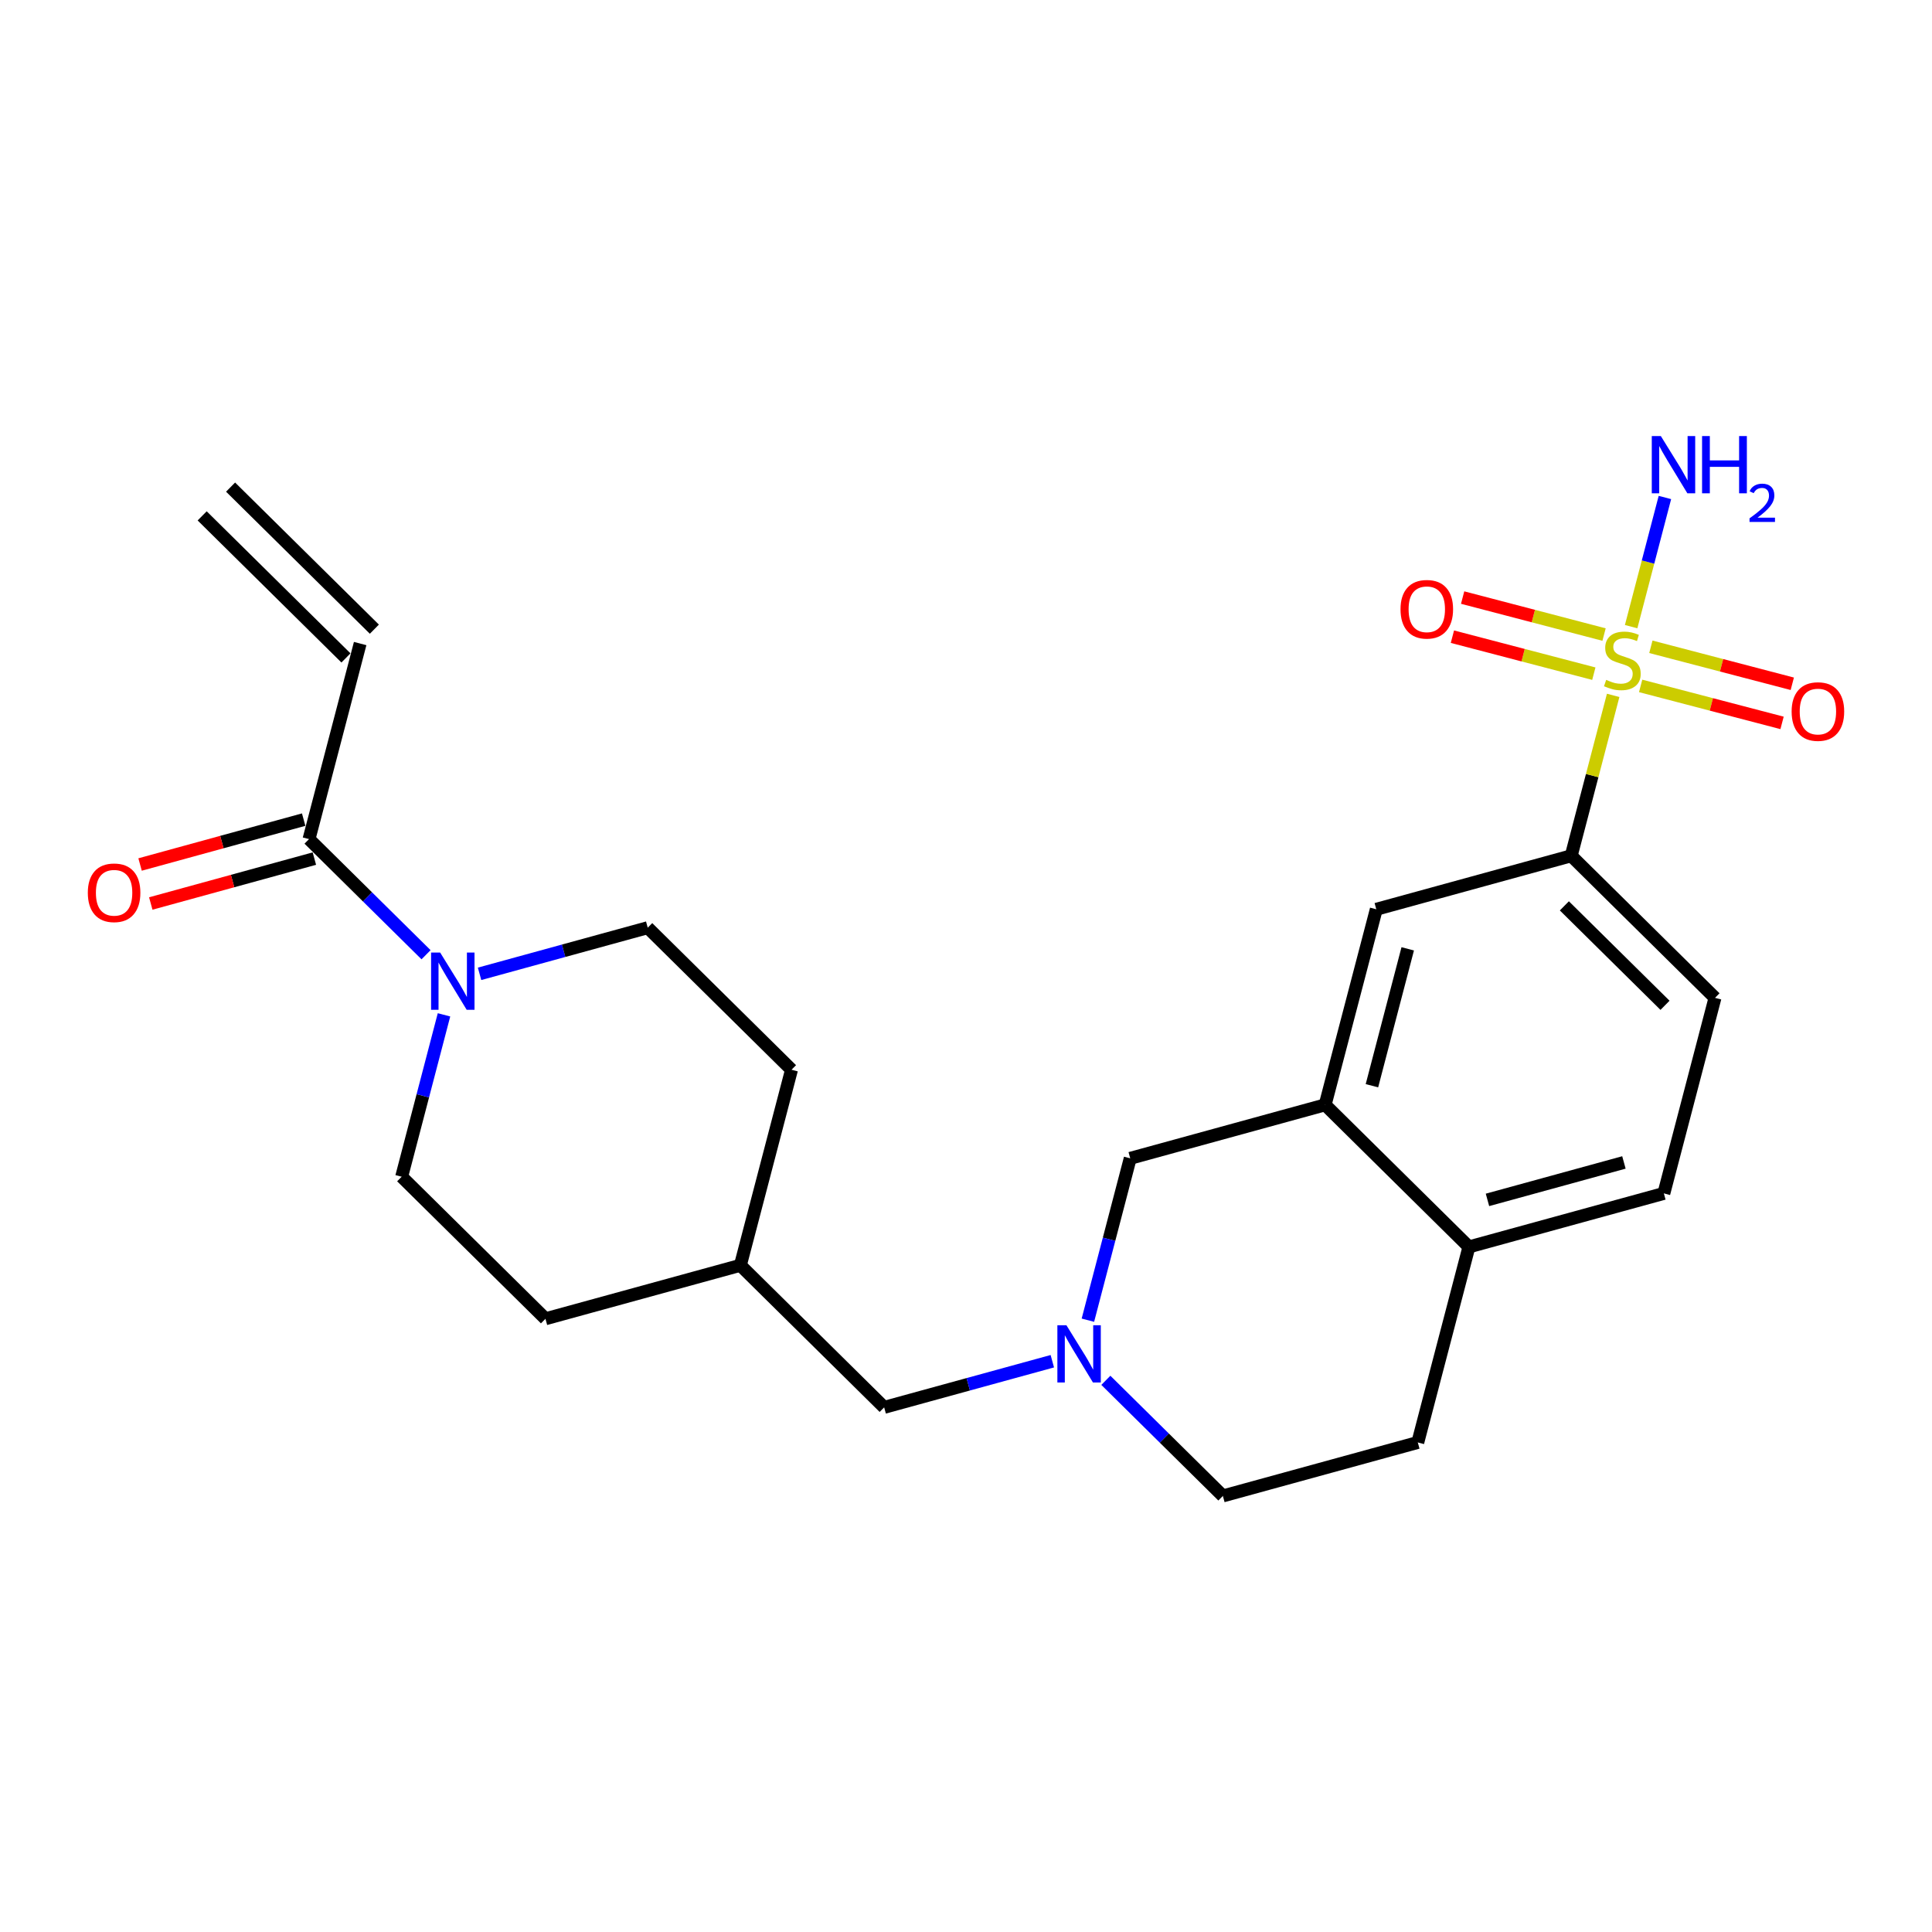 <?xml version='1.0' encoding='iso-8859-1'?>
<svg version='1.1' baseProfile='full'
              xmlns='http://www.w3.org/2000/svg'
                      xmlns:rdkit='http://www.rdkit.org/xml'
                      xmlns:xlink='http://www.w3.org/1999/xlink'
                  xml:space='preserve'
width='300px' height='300px' viewBox='0 0 300 300'>
<!-- END OF HEADER -->
<rect style='opacity:1.0;fill:#FFFFFF;stroke:none' width='300' height='300' x='0' y='0'> </rect>
<rect style='opacity:1.0;fill:#FFFFFF;stroke:none' width='300' height='300' x='0' y='0'> </rect>
<path class='bond-0 atom-0 atom-1' d='M 31.392,80.104 L 53.719,102.163' style='fill:none;fill-rule:evenodd;stroke:#000000;stroke-width:2.0px;stroke-linecap:butt;stroke-linejoin:miter;stroke-opacity:1' />
<path class='bond-0 atom-0 atom-1' d='M 35.804,75.638 L 58.131,97.698' style='fill:none;fill-rule:evenodd;stroke:#000000;stroke-width:2.0px;stroke-linecap:butt;stroke-linejoin:miter;stroke-opacity:1' />
<path class='bond-1 atom-1 atom-2' d='M 55.925,99.931 L 47.984,130.296' style='fill:none;fill-rule:evenodd;stroke:#000000;stroke-width:2.0px;stroke-linecap:butt;stroke-linejoin:miter;stroke-opacity:1' />
<path class='bond-2 atom-2 atom-3' d='M 47.154,127.27 L 34.452,130.755' style='fill:none;fill-rule:evenodd;stroke:#000000;stroke-width:2.0px;stroke-linecap:butt;stroke-linejoin:miter;stroke-opacity:1' />
<path class='bond-2 atom-2 atom-3' d='M 34.452,130.755 L 21.751,134.24' style='fill:none;fill-rule:evenodd;stroke:#FF0000;stroke-width:2.0px;stroke-linecap:butt;stroke-linejoin:miter;stroke-opacity:1' />
<path class='bond-2 atom-2 atom-3' d='M 48.815,133.323 L 36.114,136.809' style='fill:none;fill-rule:evenodd;stroke:#000000;stroke-width:2.0px;stroke-linecap:butt;stroke-linejoin:miter;stroke-opacity:1' />
<path class='bond-2 atom-2 atom-3' d='M 36.114,136.809 L 23.412,140.294' style='fill:none;fill-rule:evenodd;stroke:#FF0000;stroke-width:2.0px;stroke-linecap:butt;stroke-linejoin:miter;stroke-opacity:1' />
<path class='bond-3 atom-2 atom-4' d='M 47.984,130.296 L 57.07,139.273' style='fill:none;fill-rule:evenodd;stroke:#000000;stroke-width:2.0px;stroke-linecap:butt;stroke-linejoin:miter;stroke-opacity:1' />
<path class='bond-3 atom-2 atom-4' d='M 57.07,139.273 L 66.156,148.25' style='fill:none;fill-rule:evenodd;stroke:#0000FF;stroke-width:2.0px;stroke-linecap:butt;stroke-linejoin:miter;stroke-opacity:1' />
<path class='bond-4 atom-4 atom-5' d='M 74.467,151.216 L 87.523,147.633' style='fill:none;fill-rule:evenodd;stroke:#0000FF;stroke-width:2.0px;stroke-linecap:butt;stroke-linejoin:miter;stroke-opacity:1' />
<path class='bond-4 atom-4 atom-5' d='M 87.523,147.633 L 100.579,144.05' style='fill:none;fill-rule:evenodd;stroke:#000000;stroke-width:2.0px;stroke-linecap:butt;stroke-linejoin:miter;stroke-opacity:1' />
<path class='bond-24 atom-24 atom-4' d='M 62.37,182.722 L 65.657,170.153' style='fill:none;fill-rule:evenodd;stroke:#000000;stroke-width:2.0px;stroke-linecap:butt;stroke-linejoin:miter;stroke-opacity:1' />
<path class='bond-24 atom-24 atom-4' d='M 65.657,170.153 L 68.944,157.585' style='fill:none;fill-rule:evenodd;stroke:#0000FF;stroke-width:2.0px;stroke-linecap:butt;stroke-linejoin:miter;stroke-opacity:1' />
<path class='bond-5 atom-5 atom-6' d='M 100.579,144.05 L 122.906,166.11' style='fill:none;fill-rule:evenodd;stroke:#000000;stroke-width:2.0px;stroke-linecap:butt;stroke-linejoin:miter;stroke-opacity:1' />
<path class='bond-6 atom-6 atom-7' d='M 122.906,166.11 L 114.965,196.475' style='fill:none;fill-rule:evenodd;stroke:#000000;stroke-width:2.0px;stroke-linecap:butt;stroke-linejoin:miter;stroke-opacity:1' />
<path class='bond-7 atom-7 atom-8' d='M 114.965,196.475 L 137.292,218.535' style='fill:none;fill-rule:evenodd;stroke:#000000;stroke-width:2.0px;stroke-linecap:butt;stroke-linejoin:miter;stroke-opacity:1' />
<path class='bond-22 atom-7 atom-23' d='M 114.965,196.475 L 84.698,204.781' style='fill:none;fill-rule:evenodd;stroke:#000000;stroke-width:2.0px;stroke-linecap:butt;stroke-linejoin:miter;stroke-opacity:1' />
<path class='bond-8 atom-8 atom-9' d='M 137.292,218.535 L 150.348,214.952' style='fill:none;fill-rule:evenodd;stroke:#000000;stroke-width:2.0px;stroke-linecap:butt;stroke-linejoin:miter;stroke-opacity:1' />
<path class='bond-8 atom-8 atom-9' d='M 150.348,214.952 L 163.404,211.37' style='fill:none;fill-rule:evenodd;stroke:#0000FF;stroke-width:2.0px;stroke-linecap:butt;stroke-linejoin:miter;stroke-opacity:1' />
<path class='bond-9 atom-9 atom-10' d='M 171.716,214.335 L 180.801,223.312' style='fill:none;fill-rule:evenodd;stroke:#0000FF;stroke-width:2.0px;stroke-linecap:butt;stroke-linejoin:miter;stroke-opacity:1' />
<path class='bond-9 atom-9 atom-10' d='M 180.801,223.312 L 189.887,232.289' style='fill:none;fill-rule:evenodd;stroke:#000000;stroke-width:2.0px;stroke-linecap:butt;stroke-linejoin:miter;stroke-opacity:1' />
<path class='bond-25 atom-22 atom-9' d='M 175.501,179.864 L 172.214,192.432' style='fill:none;fill-rule:evenodd;stroke:#000000;stroke-width:2.0px;stroke-linecap:butt;stroke-linejoin:miter;stroke-opacity:1' />
<path class='bond-25 atom-22 atom-9' d='M 172.214,192.432 L 168.927,205' style='fill:none;fill-rule:evenodd;stroke:#0000FF;stroke-width:2.0px;stroke-linecap:butt;stroke-linejoin:miter;stroke-opacity:1' />
<path class='bond-10 atom-10 atom-11' d='M 189.887,232.289 L 220.155,223.983' style='fill:none;fill-rule:evenodd;stroke:#000000;stroke-width:2.0px;stroke-linecap:butt;stroke-linejoin:miter;stroke-opacity:1' />
<path class='bond-11 atom-11 atom-12' d='M 220.155,223.983 L 228.095,193.618' style='fill:none;fill-rule:evenodd;stroke:#000000;stroke-width:2.0px;stroke-linecap:butt;stroke-linejoin:miter;stroke-opacity:1' />
<path class='bond-12 atom-12 atom-13' d='M 228.095,193.618 L 258.363,185.312' style='fill:none;fill-rule:evenodd;stroke:#000000;stroke-width:2.0px;stroke-linecap:butt;stroke-linejoin:miter;stroke-opacity:1' />
<path class='bond-12 atom-12 atom-13' d='M 230.974,186.318 L 252.162,180.504' style='fill:none;fill-rule:evenodd;stroke:#000000;stroke-width:2.0px;stroke-linecap:butt;stroke-linejoin:miter;stroke-opacity:1' />
<path class='bond-26 atom-21 atom-12' d='M 205.768,171.558 L 228.095,193.618' style='fill:none;fill-rule:evenodd;stroke:#000000;stroke-width:2.0px;stroke-linecap:butt;stroke-linejoin:miter;stroke-opacity:1' />
<path class='bond-13 atom-13 atom-14' d='M 258.363,185.312 L 266.304,154.946' style='fill:none;fill-rule:evenodd;stroke:#000000;stroke-width:2.0px;stroke-linecap:butt;stroke-linejoin:miter;stroke-opacity:1' />
<path class='bond-14 atom-14 atom-15' d='M 266.304,154.946 L 243.977,132.886' style='fill:none;fill-rule:evenodd;stroke:#000000;stroke-width:2.0px;stroke-linecap:butt;stroke-linejoin:miter;stroke-opacity:1' />
<path class='bond-14 atom-14 atom-15' d='M 258.543,156.103 L 242.914,140.661' style='fill:none;fill-rule:evenodd;stroke:#000000;stroke-width:2.0px;stroke-linecap:butt;stroke-linejoin:miter;stroke-opacity:1' />
<path class='bond-15 atom-15 atom-16' d='M 243.977,132.886 L 247.234,120.431' style='fill:none;fill-rule:evenodd;stroke:#000000;stroke-width:2.0px;stroke-linecap:butt;stroke-linejoin:miter;stroke-opacity:1' />
<path class='bond-15 atom-15 atom-16' d='M 247.234,120.431 L 250.491,107.976' style='fill:none;fill-rule:evenodd;stroke:#CCCC00;stroke-width:2.0px;stroke-linecap:butt;stroke-linejoin:miter;stroke-opacity:1' />
<path class='bond-19 atom-15 atom-20' d='M 243.977,132.886 L 213.709,141.192' style='fill:none;fill-rule:evenodd;stroke:#000000;stroke-width:2.0px;stroke-linecap:butt;stroke-linejoin:miter;stroke-opacity:1' />
<path class='bond-16 atom-16 atom-17' d='M 253.282,97.304 L 255.904,87.277' style='fill:none;fill-rule:evenodd;stroke:#CCCC00;stroke-width:2.0px;stroke-linecap:butt;stroke-linejoin:miter;stroke-opacity:1' />
<path class='bond-16 atom-16 atom-17' d='M 255.904,87.277 L 258.526,77.25' style='fill:none;fill-rule:evenodd;stroke:#0000FF;stroke-width:2.0px;stroke-linecap:butt;stroke-linejoin:miter;stroke-opacity:1' />
<path class='bond-17 atom-16 atom-18' d='M 254.758,106.508 L 265.738,109.379' style='fill:none;fill-rule:evenodd;stroke:#CCCC00;stroke-width:2.0px;stroke-linecap:butt;stroke-linejoin:miter;stroke-opacity:1' />
<path class='bond-17 atom-16 atom-18' d='M 265.738,109.379 L 276.718,112.251' style='fill:none;fill-rule:evenodd;stroke:#FF0000;stroke-width:2.0px;stroke-linecap:butt;stroke-linejoin:miter;stroke-opacity:1' />
<path class='bond-17 atom-16 atom-18' d='M 256.346,100.435 L 267.326,103.306' style='fill:none;fill-rule:evenodd;stroke:#CCCC00;stroke-width:2.0px;stroke-linecap:butt;stroke-linejoin:miter;stroke-opacity:1' />
<path class='bond-17 atom-16 atom-18' d='M 267.326,103.306 L 278.306,106.177' style='fill:none;fill-rule:evenodd;stroke:#FF0000;stroke-width:2.0px;stroke-linecap:butt;stroke-linejoin:miter;stroke-opacity:1' />
<path class='bond-18 atom-16 atom-19' d='M 249.077,98.534 L 238.097,95.662' style='fill:none;fill-rule:evenodd;stroke:#CCCC00;stroke-width:2.0px;stroke-linecap:butt;stroke-linejoin:miter;stroke-opacity:1' />
<path class='bond-18 atom-16 atom-19' d='M 238.097,95.662 L 227.117,92.791' style='fill:none;fill-rule:evenodd;stroke:#FF0000;stroke-width:2.0px;stroke-linecap:butt;stroke-linejoin:miter;stroke-opacity:1' />
<path class='bond-18 atom-16 atom-19' d='M 247.489,104.607 L 236.509,101.736' style='fill:none;fill-rule:evenodd;stroke:#CCCC00;stroke-width:2.0px;stroke-linecap:butt;stroke-linejoin:miter;stroke-opacity:1' />
<path class='bond-18 atom-16 atom-19' d='M 236.509,101.736 L 225.529,98.864' style='fill:none;fill-rule:evenodd;stroke:#FF0000;stroke-width:2.0px;stroke-linecap:butt;stroke-linejoin:miter;stroke-opacity:1' />
<path class='bond-20 atom-20 atom-21' d='M 213.709,141.192 L 205.768,171.558' style='fill:none;fill-rule:evenodd;stroke:#000000;stroke-width:2.0px;stroke-linecap:butt;stroke-linejoin:miter;stroke-opacity:1' />
<path class='bond-20 atom-20 atom-21' d='M 218.591,147.335 L 213.033,168.591' style='fill:none;fill-rule:evenodd;stroke:#000000;stroke-width:2.0px;stroke-linecap:butt;stroke-linejoin:miter;stroke-opacity:1' />
<path class='bond-21 atom-21 atom-22' d='M 205.768,171.558 L 175.501,179.864' style='fill:none;fill-rule:evenodd;stroke:#000000;stroke-width:2.0px;stroke-linecap:butt;stroke-linejoin:miter;stroke-opacity:1' />
<path class='bond-23 atom-23 atom-24' d='M 84.698,204.781 L 62.37,182.722' style='fill:none;fill-rule:evenodd;stroke:#000000;stroke-width:2.0px;stroke-linecap:butt;stroke-linejoin:miter;stroke-opacity:1' />
<path  class='atom-3' d='M 13.636 138.627
Q 13.636 136.493, 14.691 135.3
Q 15.745 134.108, 17.717 134.108
Q 19.688 134.108, 20.742 135.3
Q 21.797 136.493, 21.797 138.627
Q 21.797 140.787, 20.73 142.017
Q 19.663 143.235, 17.717 143.235
Q 15.758 143.235, 14.691 142.017
Q 13.636 140.799, 13.636 138.627
M 17.717 142.23
Q 19.073 142.23, 19.801 141.327
Q 20.541 140.41, 20.541 138.627
Q 20.541 136.882, 19.801 136.003
Q 19.073 135.112, 17.717 135.112
Q 16.361 135.112, 15.62 135.991
Q 14.892 136.87, 14.892 138.627
Q 14.892 140.423, 15.62 141.327
Q 16.361 142.23, 17.717 142.23
' fill='#FF0000'/>
<path  class='atom-4' d='M 68.347 147.912
L 71.259 152.62
Q 71.548 153.084, 72.013 153.925
Q 72.477 154.767, 72.502 154.817
L 72.502 147.912
L 73.682 147.912
L 73.682 156.8
L 72.465 156.8
L 69.338 151.653
Q 68.974 151.05, 68.585 150.36
Q 68.208 149.669, 68.095 149.456
L 68.095 156.8
L 66.94 156.8
L 66.94 147.912
L 68.347 147.912
' fill='#0000FF'/>
<path  class='atom-9' d='M 165.595 205.785
L 168.508 210.493
Q 168.797 210.957, 169.261 211.799
Q 169.726 212.64, 169.751 212.69
L 169.751 205.785
L 170.931 205.785
L 170.931 214.674
L 169.713 214.674
L 166.587 209.526
Q 166.223 208.924, 165.834 208.233
Q 165.457 207.543, 165.344 207.329
L 165.344 214.674
L 164.189 214.674
L 164.189 205.785
L 165.595 205.785
' fill='#0000FF'/>
<path  class='atom-16' d='M 249.407 105.572
Q 249.507 105.609, 249.922 105.785
Q 250.336 105.961, 250.788 106.074
Q 251.252 106.174, 251.704 106.174
Q 252.546 106.174, 253.035 105.773
Q 253.525 105.358, 253.525 104.643
Q 253.525 104.153, 253.274 103.852
Q 253.035 103.55, 252.659 103.387
Q 252.282 103.224, 251.654 103.036
Q 250.863 102.797, 250.386 102.571
Q 249.922 102.345, 249.583 101.868
Q 249.256 101.391, 249.256 100.587
Q 249.256 99.47, 250.009 98.78
Q 250.775 98.089, 252.282 98.089
Q 253.311 98.089, 254.479 98.579
L 254.19 99.545
Q 253.123 99.106, 252.32 99.106
Q 251.453 99.106, 250.976 99.47
Q 250.499 99.822, 250.512 100.437
Q 250.512 100.914, 250.75 101.203
Q 251.001 101.491, 251.353 101.655
Q 251.717 101.818, 252.32 102.006
Q 253.123 102.257, 253.6 102.508
Q 254.077 102.759, 254.416 103.274
Q 254.768 103.776, 254.768 104.643
Q 254.768 105.873, 253.939 106.538
Q 253.123 107.191, 251.755 107.191
Q 250.964 107.191, 250.361 107.015
Q 249.771 106.852, 249.068 106.564
L 249.407 105.572
' fill='#CCCC00'/>
<path  class='atom-17' d='M 257.894 67.711
L 260.806 72.419
Q 261.095 72.883, 261.56 73.725
Q 262.024 74.566, 262.049 74.616
L 262.049 67.711
L 263.23 67.711
L 263.23 76.6
L 262.012 76.6
L 258.886 71.452
Q 258.522 70.85, 258.132 70.159
Q 257.756 69.469, 257.643 69.255
L 257.643 76.6
L 256.488 76.6
L 256.488 67.711
L 257.894 67.711
' fill='#0000FF'/>
<path  class='atom-17' d='M 264.297 67.711
L 265.502 67.711
L 265.502 71.49
L 270.047 71.49
L 270.047 67.711
L 271.252 67.711
L 271.252 76.6
L 270.047 76.6
L 270.047 72.494
L 265.502 72.494
L 265.502 76.6
L 264.297 76.6
L 264.297 67.711
' fill='#0000FF'/>
<path  class='atom-17' d='M 271.683 76.288
Q 271.898 75.733, 272.412 75.426
Q 272.926 75.111, 273.638 75.111
Q 274.525 75.111, 275.022 75.592
Q 275.519 76.072, 275.519 76.926
Q 275.519 77.796, 274.873 78.608
Q 274.235 79.42, 272.909 80.381
L 275.619 80.381
L 275.619 81.044
L 271.666 81.044
L 271.666 80.489
Q 272.76 79.71, 273.406 79.13
Q 274.061 78.55, 274.376 78.028
Q 274.691 77.506, 274.691 76.967
Q 274.691 76.404, 274.409 76.089
Q 274.127 75.774, 273.638 75.774
Q 273.166 75.774, 272.851 75.965
Q 272.536 76.155, 272.313 76.578
L 271.683 76.288
' fill='#0000FF'/>
<path  class='atom-18' d='M 278.203 110.487
Q 278.203 108.353, 279.258 107.16
Q 280.312 105.967, 282.283 105.967
Q 284.254 105.967, 285.309 107.16
Q 286.364 108.353, 286.364 110.487
Q 286.364 112.646, 285.296 113.877
Q 284.229 115.094, 282.283 115.094
Q 280.325 115.094, 279.258 113.877
Q 278.203 112.659, 278.203 110.487
M 282.283 114.09
Q 283.639 114.09, 284.367 113.186
Q 285.108 112.27, 285.108 110.487
Q 285.108 108.742, 284.367 107.863
Q 283.639 106.971, 282.283 106.971
Q 280.927 106.971, 280.187 107.85
Q 279.459 108.729, 279.459 110.487
Q 279.459 112.282, 280.187 113.186
Q 280.927 114.09, 282.283 114.09
' fill='#FF0000'/>
<path  class='atom-19' d='M 217.472 94.605
Q 217.472 92.471, 218.527 91.278
Q 219.581 90.085, 221.552 90.085
Q 223.523 90.085, 224.578 91.278
Q 225.633 92.471, 225.633 94.605
Q 225.633 96.765, 224.565 97.995
Q 223.498 99.213, 221.552 99.213
Q 219.594 99.213, 218.527 97.995
Q 217.472 96.777, 217.472 94.605
M 221.552 98.208
Q 222.908 98.208, 223.636 97.305
Q 224.377 96.388, 224.377 94.605
Q 224.377 92.86, 223.636 91.981
Q 222.908 91.09, 221.552 91.09
Q 220.196 91.09, 219.456 91.969
Q 218.727 92.848, 218.727 94.605
Q 218.727 96.4, 219.456 97.305
Q 220.196 98.208, 221.552 98.208
' fill='#FF0000'/>
</svg>
